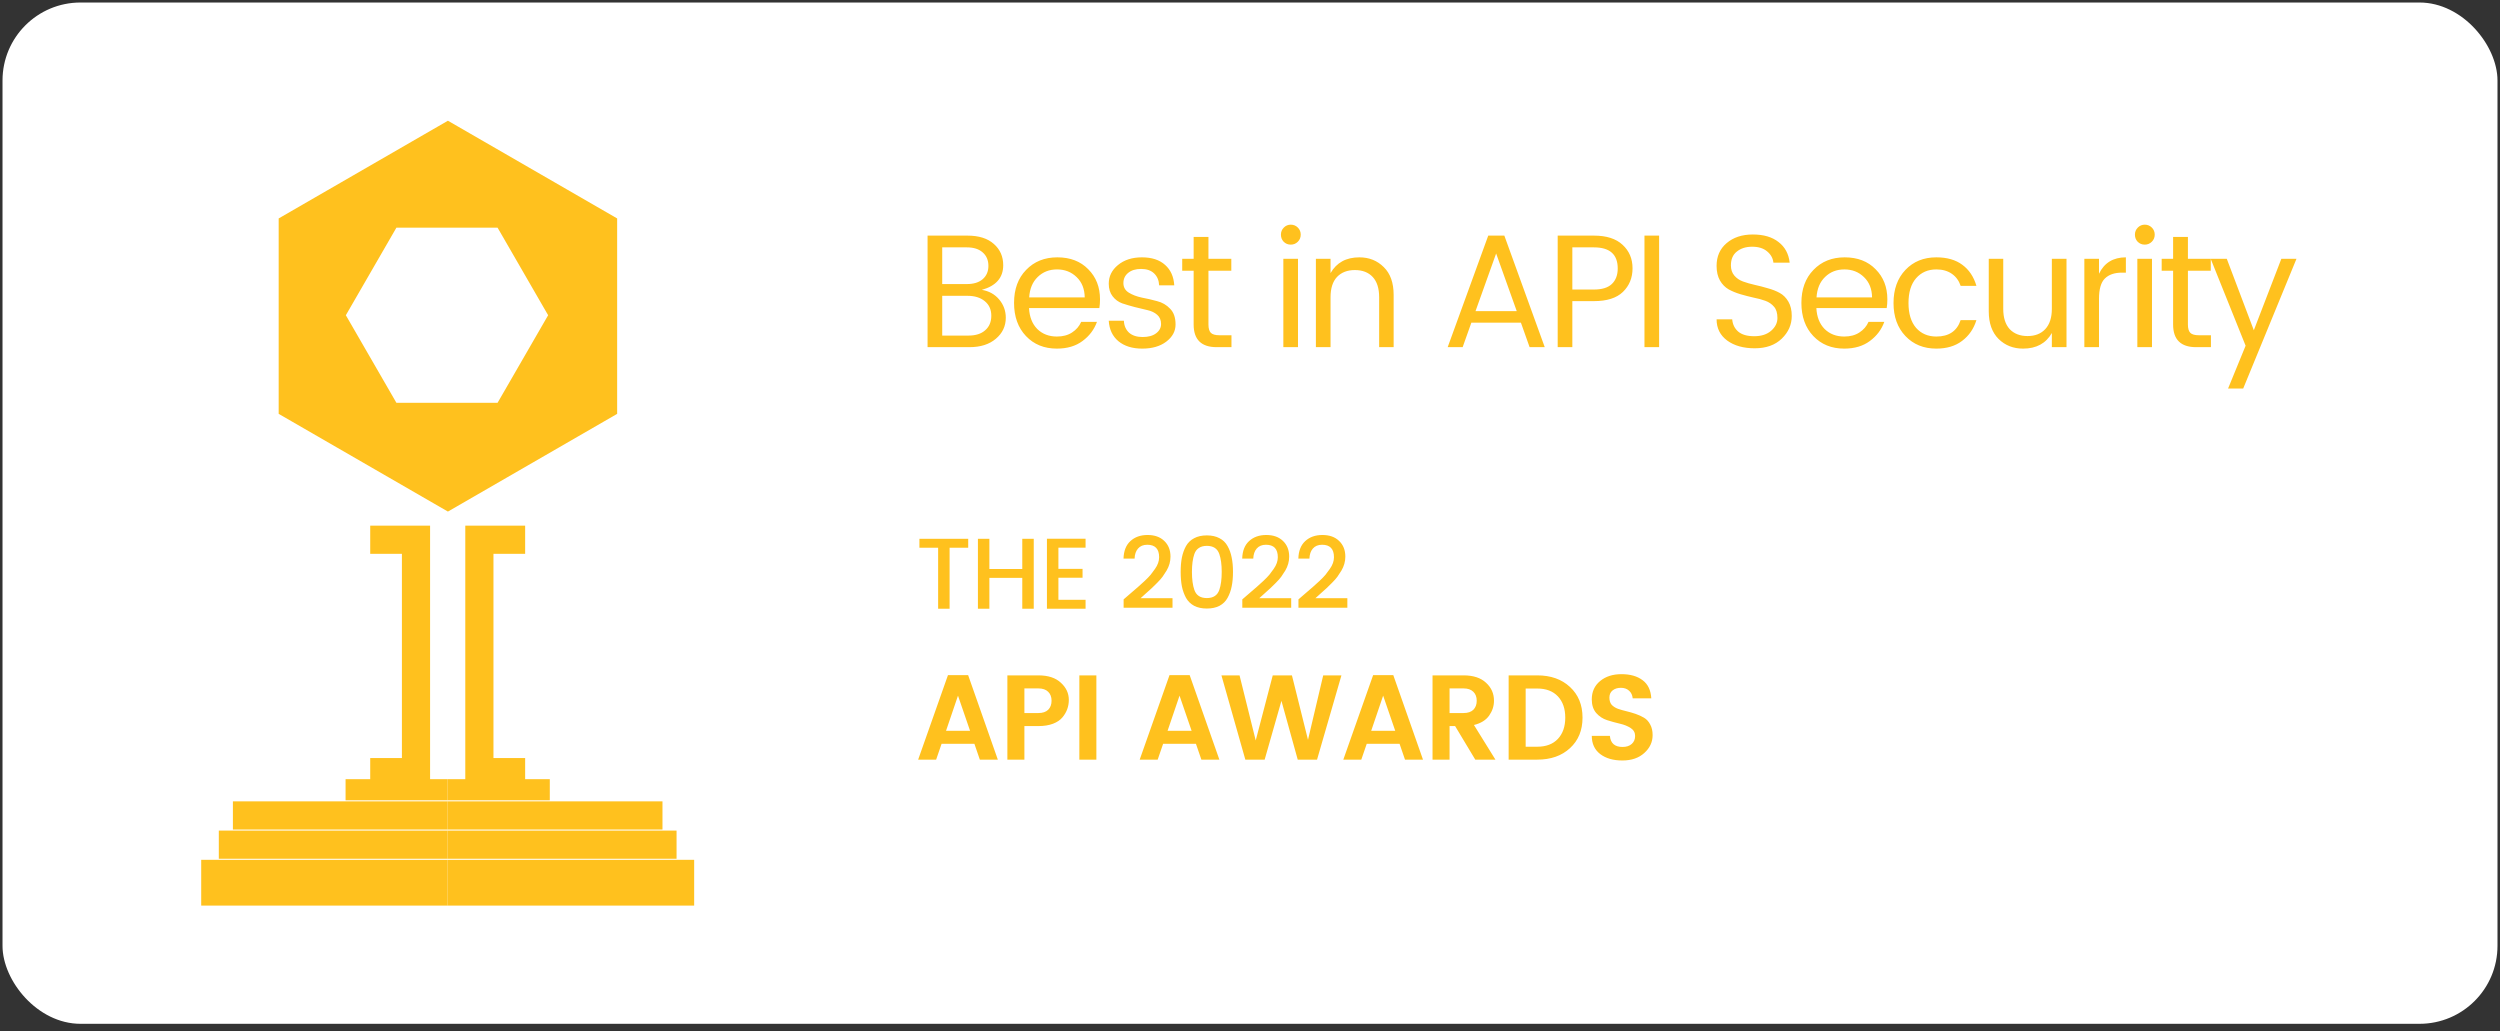 <svg width="497" height="205" viewBox="0 0 497 205" fill="none" xmlns="http://www.w3.org/2000/svg">
<rect x="0" y="0" width="497" height="205" fill="#333333" stroke="none"/>
<rect x="0.5" y="0.5" width="496" height="203.032" rx="15.5" fill="white"/>
<path fill-rule="evenodd" clip-rule="evenodd" d="M122.69 43.425L89.045 24L55.4 43.425V82.275L89.045 101.7L122.69 82.275V43.425ZM108.969 62.668L98.915 45.255H78.808L68.754 62.668L78.808 80.082H98.915L108.969 62.668Z" fill="#FFC11E"/>
<path fill-rule="evenodd" clip-rule="evenodd" d="M85.5 104.5H73.6V110.1L79.9 110.1V150.7H73.6V154.9H68.7L68.7 159.1L73.6 159.1L75 159.1L79.9 159.1L82.7 159.1L85.5 159.1L89 159.1V154.9H85.5L85.5 110.1V104.5ZM89 159.311H46.3V164.911H89V159.311ZM43.5 165.121H89V170.721H43.5V165.121ZM89 170.932H40V180.032H89V170.932Z" fill="#FFC11E"/>
<path fill-rule="evenodd" clip-rule="evenodd" d="M92.5 104.5H104.4V110.1L98.1 110.1V150.7H104.4V154.9H109.3L109.3 159.1L104.4 159.1L103 159.1L98.1 159.1L95.3 159.1L92.5 159.1L89 159.1V154.9H92.5L92.5 110.1V104.5ZM89 159.311H131.7V164.911H89V159.311ZM134.5 165.121H89V170.721H134.5V165.121ZM89 170.932H138V180.032H89V170.932Z" fill="#FFC11E"/>
<path d="M184.4 46.84H192.336C194.597 46.84 196.347 47.394 197.584 48.504C198.821 49.592 199.44 51 199.44 52.728C199.44 55.202 198.021 56.834 195.184 57.624C196.613 57.858 197.765 58.498 198.64 59.544C199.515 60.589 199.952 61.794 199.952 63.16C199.952 64.845 199.291 66.242 197.968 67.352C196.667 68.461 194.917 69.016 192.72 69.016H184.4V46.84ZM187.312 49.176V56.472H192.208C193.552 56.472 194.597 56.152 195.344 55.512C196.112 54.85 196.496 53.965 196.496 52.856C196.496 51.725 196.112 50.829 195.344 50.168C194.597 49.506 193.552 49.176 192.208 49.176H187.312ZM187.312 66.712H192.56C193.968 66.712 195.067 66.36 195.856 65.656C196.667 64.952 197.072 63.992 197.072 62.776C197.072 61.538 196.635 60.568 195.76 59.864C194.907 59.16 193.765 58.808 192.336 58.808H187.312V66.712ZM210.106 69.304C207.588 69.304 205.54 68.472 203.962 66.808C202.383 65.144 201.594 62.946 201.594 60.216C201.594 57.485 202.394 55.298 203.994 53.656C205.594 51.992 207.663 51.16 210.202 51.16C212.762 51.16 214.81 51.949 216.346 53.528C217.903 55.085 218.682 57.08 218.682 59.512C218.682 60.13 218.639 60.706 218.554 61.24H204.57C204.655 62.989 205.199 64.376 206.202 65.4C207.226 66.402 208.527 66.904 210.106 66.904C211.3 66.904 212.303 66.637 213.114 66.104C213.946 65.57 214.554 64.866 214.938 63.992H218.074C217.519 65.528 216.559 66.797 215.194 67.8C213.85 68.802 212.154 69.304 210.106 69.304ZM215.642 59.128C215.62 57.442 215.087 56.098 214.042 55.096C212.996 54.072 211.695 53.56 210.138 53.56C208.602 53.56 207.322 54.061 206.298 55.064C205.274 56.045 204.708 57.4 204.602 59.128H215.642ZM220.42 56.408C220.42 54.936 221.028 53.698 222.244 52.696C223.482 51.672 225.071 51.16 227.012 51.16C228.975 51.16 230.511 51.661 231.62 52.664C232.73 53.645 233.338 55 233.444 56.728H230.436C230.394 55.746 230.063 54.957 229.444 54.36C228.826 53.762 227.962 53.464 226.852 53.464C225.764 53.464 224.9 53.73 224.26 54.264C223.642 54.776 223.332 55.448 223.332 56.28C223.332 57.09 223.684 57.72 224.388 58.168C225.114 58.616 225.978 58.946 226.98 59.16C228.004 59.352 229.018 59.586 230.02 59.864C231.044 60.12 231.908 60.621 232.612 61.368C233.338 62.093 233.7 63.138 233.7 64.504C233.7 65.848 233.082 66.989 231.844 67.928C230.628 68.845 229.039 69.304 227.076 69.304C225.114 69.304 223.535 68.813 222.34 67.832C221.167 66.85 220.527 65.496 220.42 63.768H223.428C223.471 64.749 223.812 65.538 224.452 66.136C225.114 66.712 226.01 67 227.14 67C228.292 67 229.188 66.754 229.828 66.264C230.49 65.773 230.82 65.154 230.82 64.408C230.82 63.64 230.564 63.032 230.052 62.584C229.54 62.136 228.9 61.826 228.132 61.656C227.364 61.485 226.522 61.282 225.604 61.048C224.708 60.813 223.876 60.568 223.108 60.312C222.34 60.034 221.7 59.565 221.188 58.904C220.676 58.242 220.42 57.41 220.42 56.408ZM242.416 66.648H244.816V69.016H241.872C238.821 69.016 237.296 67.512 237.296 64.504V53.816H235.024V51.448H237.296V47.096H240.24V51.448H244.784V53.816H240.24V64.504C240.24 65.293 240.4 65.848 240.72 66.168C241.04 66.488 241.605 66.648 242.416 66.648ZM258.009 48.056C257.625 48.44 257.155 48.632 256.601 48.632C256.046 48.632 255.577 48.44 255.193 48.056C254.83 47.672 254.649 47.202 254.649 46.648C254.649 46.093 254.841 45.624 255.225 45.24C255.609 44.856 256.067 44.664 256.601 44.664C257.155 44.664 257.625 44.856 258.009 45.24C258.393 45.624 258.585 46.093 258.585 46.648C258.585 47.202 258.393 47.672 258.009 48.056ZM255.129 69.016V51.448H258.041V69.016H255.129ZM264.512 51.448V54.296C265.706 52.205 267.616 51.16 270.24 51.16C272.181 51.16 273.802 51.81 275.104 53.112C276.405 54.392 277.056 56.226 277.056 58.616V69.016H274.176V59.096C274.176 57.325 273.749 55.981 272.896 55.064C272.042 54.146 270.858 53.688 269.344 53.688C267.85 53.688 266.666 54.146 265.792 55.064C264.938 55.981 264.512 57.325 264.512 59.096V69.016H261.6V51.448H264.512ZM304.087 69.016L302.359 64.152H292.503L290.775 69.016H287.799L295.863 46.84H299.063L307.095 69.016H304.087ZM293.335 61.848H301.527L297.431 50.392L293.335 61.848ZM316.868 46.84C319.364 46.84 321.263 47.448 322.564 48.664C323.887 49.88 324.548 51.437 324.548 53.336C324.548 55.234 323.908 56.802 322.628 58.04C321.369 59.256 319.449 59.864 316.868 59.864H312.58V69.016H309.668V46.84H316.868ZM312.58 57.56H316.868C318.468 57.56 319.652 57.197 320.42 56.472C321.209 55.725 321.604 54.69 321.604 53.368C321.604 50.573 320.025 49.176 316.868 49.176H312.58V57.56ZM326.92 69.016V46.84H329.832V69.016H326.92ZM344.105 52.76C344.105 53.57 344.329 54.242 344.777 54.776C345.225 55.309 345.801 55.704 346.505 55.96C347.209 56.216 347.987 56.44 348.841 56.632C349.715 56.824 350.579 57.048 351.433 57.304C352.307 57.538 353.097 57.848 353.801 58.232C354.505 58.616 355.081 59.192 355.529 59.96C355.977 60.728 356.201 61.677 356.201 62.808C356.201 64.536 355.539 66.04 354.217 67.32C352.894 68.6 351.102 69.24 348.841 69.24C346.601 69.24 344.777 68.728 343.369 67.704C341.961 66.658 341.257 65.25 341.257 63.48H344.361C344.446 64.482 344.841 65.293 345.545 65.912C346.27 66.53 347.337 66.84 348.745 66.84C350.153 66.84 351.273 66.477 352.105 65.752C352.937 65.026 353.353 64.184 353.353 63.224C353.353 62.242 353.129 61.496 352.681 60.984C352.233 60.45 351.657 60.056 350.953 59.8C350.249 59.544 349.459 59.33 348.585 59.16C347.731 58.968 346.867 58.744 345.993 58.488C345.139 58.232 344.361 57.912 343.657 57.528C342.953 57.122 342.377 56.536 341.929 55.768C341.481 54.978 341.257 54.008 341.257 52.856C341.257 50.978 341.918 49.474 343.241 48.344C344.585 47.192 346.323 46.616 348.457 46.616C350.611 46.616 352.318 47.117 353.577 48.12C354.857 49.101 355.593 50.466 355.785 52.216H352.553C352.467 51.341 352.051 50.594 351.305 49.976C350.579 49.357 349.587 49.048 348.329 49.048C347.091 49.048 346.078 49.368 345.289 50.008C344.499 50.626 344.105 51.544 344.105 52.76ZM366.63 69.304C364.112 69.304 362.064 68.472 360.486 66.808C358.907 65.144 358.118 62.946 358.118 60.216C358.118 57.485 358.918 55.298 360.518 53.656C362.118 51.992 364.187 51.16 366.726 51.16C369.286 51.16 371.334 51.949 372.87 53.528C374.427 55.085 375.206 57.08 375.206 59.512C375.206 60.13 375.163 60.706 375.078 61.24H361.094C361.179 62.989 361.723 64.376 362.726 65.4C363.75 66.402 365.051 66.904 366.63 66.904C367.824 66.904 368.827 66.637 369.638 66.104C370.47 65.57 371.078 64.866 371.462 63.992H374.598C374.043 65.528 373.083 66.797 371.718 67.8C370.374 68.802 368.678 69.304 366.63 69.304ZM372.166 59.128C372.144 57.442 371.611 56.098 370.566 55.096C369.52 54.072 368.219 53.56 366.662 53.56C365.126 53.56 363.846 54.061 362.822 55.064C361.798 56.045 361.232 57.4 361.126 59.128H372.166ZM384.944 69.304C382.427 69.304 380.379 68.472 378.8 66.808C377.222 65.144 376.432 62.957 376.432 60.248C376.432 57.517 377.222 55.32 378.8 53.656C380.379 51.992 382.427 51.16 384.944 51.16C387.056 51.16 388.774 51.65 390.096 52.632C391.44 53.613 392.379 55.01 392.912 56.824H389.776C389.435 55.8 388.848 55 388.016 54.424C387.184 53.848 386.16 53.56 384.944 53.56C383.28 53.56 381.936 54.146 380.912 55.32C379.91 56.472 379.408 58.114 379.408 60.248C379.408 62.36 379.91 64.002 380.912 65.176C381.936 66.328 383.28 66.904 384.944 66.904C387.44 66.904 389.051 65.816 389.776 63.64H392.912C392.379 65.368 391.43 66.744 390.064 67.768C388.72 68.792 387.014 69.304 384.944 69.304ZM407.908 51.448H410.82V69.016H407.908V66.2C406.734 68.269 404.825 69.304 402.18 69.304C400.238 69.304 398.617 68.664 397.316 67.384C396.014 66.082 395.364 64.248 395.364 61.88V51.448H398.244V61.4C398.244 63.149 398.67 64.493 399.524 65.432C400.398 66.349 401.582 66.808 403.076 66.808C404.569 66.808 405.742 66.349 406.596 65.432C407.47 64.493 407.908 63.149 407.908 61.4V51.448ZM417.281 51.448V54.424C418.327 52.248 420.108 51.16 422.625 51.16V54.2H421.857C420.364 54.2 419.223 54.594 418.433 55.384C417.665 56.152 417.281 57.496 417.281 59.416V69.016H414.369V51.448H417.281ZM427.783 48.056C427.399 48.44 426.929 48.632 426.375 48.632C425.82 48.632 425.351 48.44 424.967 48.056C424.604 47.672 424.423 47.202 424.423 46.648C424.423 46.093 424.615 45.624 424.999 45.24C425.383 44.856 425.841 44.664 426.375 44.664C426.929 44.664 427.399 44.856 427.783 45.24C428.167 45.624 428.359 46.093 428.359 46.648C428.359 47.202 428.167 47.672 427.783 48.056ZM424.903 69.016V51.448H427.815V69.016H424.903ZM437.133 66.648H439.533V69.016H436.589C433.539 69.016 432.013 67.512 432.013 64.504V53.816H429.741V51.448H432.013V47.096H434.957V51.448H439.501V53.816H434.957V64.504C434.957 65.293 435.117 65.848 435.437 66.168C435.757 66.488 436.323 66.648 437.133 66.648ZM446.428 68.728L439.484 51.448H442.684L448.06 65.656L453.532 51.448H456.54L445.948 77.24H442.94L446.428 68.728Z" fill="#FFC11E"/>
<path d="M182.78 108.896V107.116H192.48V108.896H188.78V121.016H186.5V108.896H182.78ZM203.229 107.116H205.509V121.016H203.229V114.876H196.689V121.016H194.409V107.116H196.689V113.116H203.229V107.116ZM215.811 107.096V108.876H210.411V113.096H215.211V114.856H210.411V119.236H215.811V121.016H208.131V107.096H215.811ZM223.375 120.816V119.156C223.708 118.862 224.195 118.442 224.835 117.896C225.475 117.349 225.962 116.929 226.295 116.636C226.642 116.329 227.068 115.942 227.575 115.476C228.082 114.996 228.475 114.589 228.755 114.256C229.035 113.909 229.322 113.522 229.615 113.096C230.162 112.322 230.435 111.549 230.435 110.776C230.435 109.122 229.648 108.296 228.075 108.296C227.288 108.296 226.675 108.549 226.235 109.056C225.808 109.549 225.582 110.216 225.555 111.056H223.355C223.395 109.536 223.848 108.376 224.715 107.576C225.595 106.762 226.735 106.356 228.135 106.356C229.535 106.356 230.642 106.749 231.455 107.536C232.282 108.322 232.695 109.362 232.695 110.656C232.695 111.629 232.435 112.556 231.915 113.436C231.635 113.889 231.368 114.296 231.115 114.656C230.862 115.002 230.508 115.402 230.055 115.856C229.602 116.309 229.242 116.662 228.975 116.916C228.708 117.169 228.315 117.522 227.795 117.976C227.288 118.429 226.942 118.742 226.755 118.916H233.095V120.816H223.375ZM237.398 106.996C238.091 106.622 238.931 106.436 239.918 106.436C240.905 106.436 241.745 106.622 242.438 106.996C243.131 107.356 243.665 107.876 244.038 108.556C244.425 109.236 244.698 109.996 244.858 110.836C245.031 111.662 245.118 112.616 245.118 113.696C245.118 114.776 245.031 115.736 244.858 116.576C244.698 117.402 244.425 118.162 244.038 118.856C243.665 119.536 243.131 120.062 242.438 120.436C241.745 120.796 240.905 120.976 239.918 120.976C238.931 120.976 238.091 120.796 237.398 120.436C236.705 120.062 236.165 119.536 235.778 118.856C235.405 118.162 235.131 117.402 234.958 116.576C234.798 115.736 234.718 114.776 234.718 113.696C234.718 112.616 234.798 111.662 234.958 110.836C235.131 109.996 235.405 109.236 235.778 108.556C236.165 107.876 236.705 107.356 237.398 106.996ZM239.918 108.516C239.278 108.516 238.751 108.656 238.338 108.936C237.925 109.202 237.625 109.602 237.438 110.136C237.118 111.056 236.958 112.242 236.958 113.696C236.958 115.162 237.118 116.356 237.438 117.276C237.811 118.356 238.638 118.896 239.918 118.896C241.198 118.896 242.025 118.356 242.398 117.276C242.718 116.356 242.878 115.162 242.878 113.696C242.878 112.242 242.718 111.056 242.398 110.136C242.025 109.056 241.198 108.516 239.918 108.516ZM246.97 120.816V119.156C247.304 118.862 247.79 118.442 248.43 117.896C249.07 117.349 249.557 116.929 249.89 116.636C250.237 116.329 250.664 115.942 251.17 115.476C251.677 114.996 252.07 114.589 252.35 114.256C252.63 113.909 252.917 113.522 253.21 113.096C253.757 112.322 254.03 111.549 254.03 110.776C254.03 109.122 253.244 108.296 251.67 108.296C250.884 108.296 250.27 108.549 249.83 109.056C249.404 109.549 249.177 110.216 249.15 111.056H246.95C246.99 109.536 247.444 108.376 248.31 107.576C249.19 106.762 250.33 106.356 251.73 106.356C253.13 106.356 254.237 106.749 255.05 107.536C255.877 108.322 256.29 109.362 256.29 110.656C256.29 111.629 256.03 112.556 255.51 113.436C255.23 113.889 254.964 114.296 254.71 114.656C254.457 115.002 254.104 115.402 253.65 115.856C253.197 116.309 252.837 116.662 252.57 116.916C252.304 117.169 251.91 117.522 251.39 117.976C250.884 118.429 250.537 118.742 250.35 118.916H256.69V120.816H246.97ZM258.133 120.816V119.156C258.467 118.862 258.953 118.442 259.593 117.896C260.233 117.349 260.72 116.929 261.053 116.636C261.4 116.329 261.827 115.942 262.333 115.476C262.84 114.996 263.233 114.589 263.513 114.256C263.793 113.909 264.08 113.522 264.373 113.096C264.92 112.322 265.193 111.549 265.193 110.776C265.193 109.122 264.407 108.296 262.833 108.296C262.047 108.296 261.433 108.549 260.993 109.056C260.567 109.549 260.34 110.216 260.313 111.056H258.113C258.153 109.536 258.607 108.376 259.473 107.576C260.353 106.762 261.493 106.356 262.893 106.356C264.293 106.356 265.4 106.749 266.213 107.536C267.04 108.322 267.453 109.362 267.453 110.656C267.453 111.629 267.193 112.556 266.673 113.436C266.393 113.889 266.127 114.296 265.873 114.656C265.62 115.002 265.267 115.402 264.813 115.856C264.36 116.309 264 116.662 263.733 116.916C263.467 117.169 263.073 117.522 262.553 117.976C262.047 118.429 261.7 118.742 261.513 118.916H267.853V120.816H258.133Z" fill="#FFC11E"/>
<path d="M194.792 151.016L193.712 147.872H187.184L186.104 151.016H182.528L188.456 134.216H192.464L198.368 151.016H194.792ZM188.072 145.28H192.848L190.448 138.296L188.072 145.28ZM211.21 142.616C210.778 143.144 210.146 143.568 209.314 143.888C208.498 144.192 207.538 144.344 206.434 144.344H203.65V151.016H200.266V134.264H206.434C208.37 134.264 209.858 134.752 210.898 135.728C211.954 136.688 212.482 137.824 212.482 139.136C212.482 140.448 212.058 141.608 211.21 142.616ZM203.65 141.752H206.434C207.282 141.752 207.93 141.536 208.378 141.104C208.826 140.656 209.05 140.056 209.05 139.304C209.05 138.552 208.826 137.96 208.378 137.528C207.93 137.08 207.282 136.856 206.434 136.856H203.65V141.752ZM214.575 151.016V134.264H217.959V151.016H214.575ZM238.835 151.016L237.755 147.872H231.227L230.147 151.016H226.571L232.499 134.216H236.507L242.411 151.016H238.835ZM232.115 145.28H236.891L234.491 138.296L232.115 145.28ZM263.053 134.264H266.677L261.829 151.016H257.989L254.749 139.328L251.413 151.016H247.573L242.821 134.264H246.421L249.637 147.2L253.021 134.264H256.837L260.029 147.08L263.053 134.264ZM279.314 151.016L278.234 147.872H271.706L270.626 151.016H267.05L272.978 134.216H276.986L282.89 151.016H279.314ZM272.594 145.28H277.37L274.97 138.296L272.594 145.28ZM288.172 144.344V151.016H284.788V134.264H290.956C292.892 134.264 294.38 134.752 295.42 135.728C296.476 136.688 297.004 137.88 297.004 139.304C297.004 140.36 296.684 141.344 296.044 142.256C295.404 143.168 294.396 143.792 293.02 144.128L297.292 151.016H293.284L289.276 144.344H288.172ZM288.172 136.856V141.752H290.956C291.804 141.752 292.452 141.536 292.9 141.104C293.348 140.656 293.572 140.056 293.572 139.304C293.572 138.552 293.348 137.96 292.9 137.528C292.452 137.08 291.804 136.856 290.956 136.856H288.172ZM303.302 148.448H305.606C307.366 148.448 308.734 147.928 309.71 146.888C310.686 145.848 311.174 144.44 311.174 142.664C311.174 140.888 310.686 139.48 309.71 138.44C308.734 137.4 307.366 136.88 305.606 136.88H303.302V148.448ZM305.606 134.264C308.294 134.264 310.462 135.032 312.11 136.568C313.774 138.104 314.606 140.136 314.606 142.664C314.606 145.192 313.774 147.216 312.11 148.736C310.462 150.256 308.294 151.016 305.606 151.016H299.918V134.264H305.606ZM322.229 136.736C321.557 136.736 321.005 136.912 320.573 137.264C320.157 137.6 319.949 138.072 319.949 138.68C319.949 139.288 320.101 139.768 320.405 140.12C320.725 140.456 321.141 140.72 321.653 140.912C322.165 141.088 322.725 141.248 323.333 141.392C323.941 141.536 324.549 141.712 325.157 141.92C325.765 142.128 326.325 142.384 326.837 142.688C327.349 142.992 327.757 143.44 328.061 144.032C328.381 144.608 328.541 145.312 328.541 146.144C328.541 147.52 327.989 148.704 326.885 149.696C325.797 150.688 324.341 151.184 322.517 151.184C320.709 151.184 319.245 150.76 318.125 149.912C317.005 149.048 316.445 147.84 316.445 146.288H320.045C320.173 147.76 321.013 148.496 322.565 148.496C323.333 148.496 323.941 148.296 324.389 147.896C324.837 147.496 325.061 146.968 325.061 146.312C325.061 145.64 324.765 145.112 324.173 144.728C323.581 144.344 322.861 144.056 322.013 143.864C321.181 143.672 320.341 143.44 319.493 143.168C318.645 142.896 317.925 142.424 317.333 141.752C316.741 141.064 316.445 140.16 316.445 139.04C316.445 137.52 316.997 136.304 318.101 135.392C319.205 134.48 320.621 134.024 322.349 134.024C324.093 134.024 325.493 134.424 326.549 135.224C327.605 136.008 328.181 137.208 328.277 138.824H324.581C324.517 138.184 324.277 137.68 323.861 137.312C323.445 136.928 322.901 136.736 322.229 136.736Z" fill="#FFC11E"/>
</svg>
